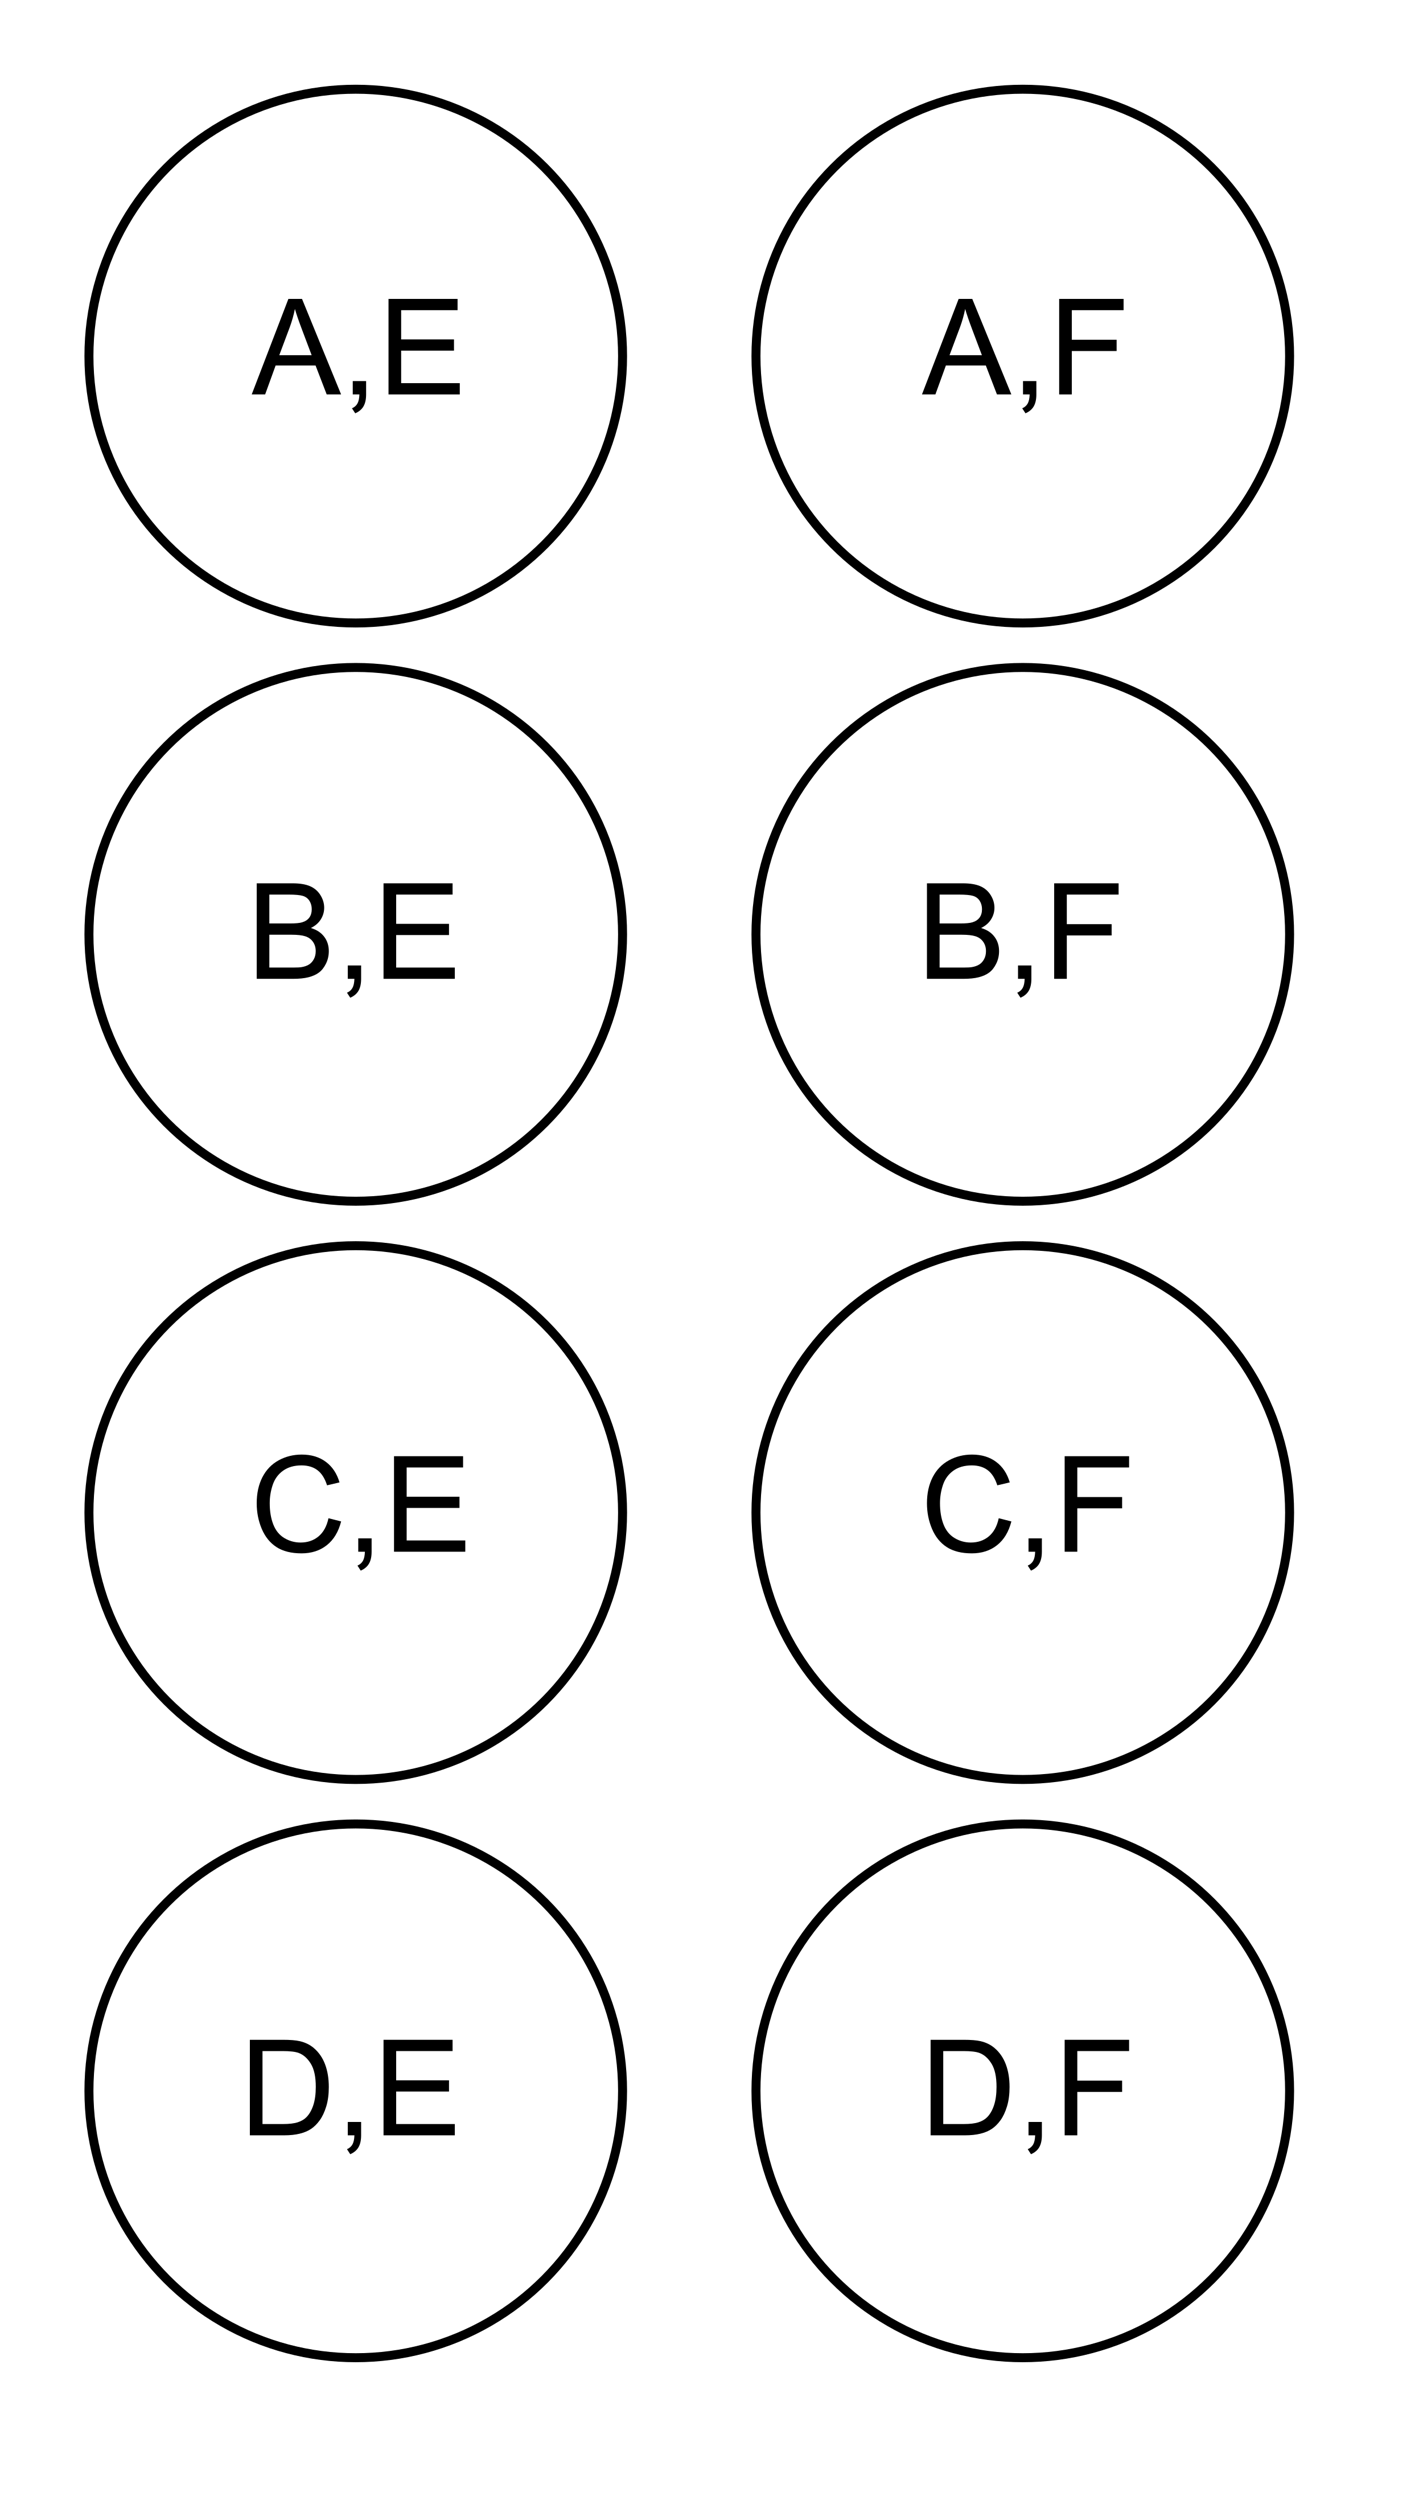 <?xml version="1.0" encoding="UTF-8" standalone="no"?>
<!DOCTYPE svg PUBLIC "-//W3C//DTD SVG 1.1//EN" "http://www.w3.org/Graphics/SVG/1.1/DTD/svg11.dtd">
<svg width="100%" height="100%" viewBox="0 0 160 281" version="1.1" xmlns="http://www.w3.org/2000/svg" xmlns:xlink="http://www.w3.org/1999/xlink" xml:space="preserve" xmlns:serif="http://www.serif.com/" style="fill-rule:evenodd;clip-rule:evenodd;stroke-linecap:round;stroke-linejoin:round;">
    <rect id="_04-figure-10" serif:id="04-figure-10" x="0" y="0.03" width="160" height="280" style="fill:none;"/>
    <circle id="circleEvenInner" cx="40" cy="40.03" r="30" style="fill:none;stroke:black;stroke-width:1.01px;"/>
    <path d="M28.303,44.337L32.427,33.6L33.958,33.6L38.352,44.337L36.733,44.337L35.481,41.085L30.991,41.085L29.812,44.337L28.303,44.337ZM31.401,39.928L35.042,39.928L33.921,36.954C33.579,36.051 33.325,35.309 33.159,34.728C33.022,35.416 32.83,36.1 32.581,36.779L31.401,39.928Z" style="fill-rule:nonzero;"/>
    <path d="M39.663,44.337L39.663,42.836L41.165,42.836L41.165,44.337C41.165,44.889 41.067,45.334 40.872,45.674C40.676,46.013 40.366,46.276 39.941,46.461L39.575,45.897C39.854,45.775 40.059,45.596 40.19,45.359C40.322,45.122 40.396,44.781 40.41,44.337L39.663,44.337Z" style="fill-rule:nonzero;"/>
    <path d="M43.684,44.337L43.684,33.6L51.448,33.6L51.448,34.867L45.105,34.867L45.105,38.155L51.045,38.155L51.045,39.415L45.105,39.415L45.105,43.07L51.697,43.07L51.697,44.337L43.684,44.337Z" style="fill-rule:nonzero;"/>
    <circle id="circleEvenInner1" serif:id="circleEvenInner" cx="40" cy="105.03" r="30" style="fill:none;stroke:black;stroke-width:1.01px;"/>
    <path d="M28.864,110.03L28.864,99.293L32.892,99.293C33.712,99.293 34.37,99.402 34.866,99.619C35.361,99.836 35.75,100.171 36.03,100.623C36.311,101.074 36.451,101.547 36.451,102.04C36.451,102.499 36.327,102.931 36.078,103.336C35.829,103.741 35.453,104.069 34.95,104.318C35.599,104.508 36.099,104.833 36.448,105.292C36.797,105.751 36.971,106.293 36.971,106.918C36.971,107.421 36.865,107.888 36.653,108.32C36.44,108.752 36.178,109.086 35.865,109.32C35.553,109.554 35.161,109.731 34.69,109.851C34.219,109.971 33.641,110.03 32.958,110.03L28.864,110.03ZM30.284,103.805L32.606,103.805C33.236,103.805 33.688,103.763 33.961,103.68C34.323,103.573 34.595,103.395 34.778,103.146C34.961,102.897 35.052,102.584 35.052,102.208C35.052,101.852 34.967,101.538 34.796,101.267C34.625,100.996 34.381,100.81 34.064,100.71C33.746,100.61 33.202,100.56 32.43,100.56L30.284,100.56L30.284,103.805ZM30.284,108.763L32.958,108.763C33.417,108.763 33.739,108.746 33.925,108.712C34.252,108.654 34.525,108.556 34.745,108.419C34.965,108.282 35.145,108.083 35.287,107.822C35.428,107.561 35.499,107.259 35.499,106.918C35.499,106.517 35.397,106.169 35.192,105.874C34.987,105.579 34.702,105.371 34.338,105.251C33.975,105.132 33.451,105.072 32.767,105.072L30.284,105.072L30.284,108.763Z" style="fill-rule:nonzero;"/>
    <path d="M39.103,110.03L39.103,108.529L40.604,108.529L40.604,110.03C40.604,110.582 40.507,111.028 40.311,111.367C40.116,111.706 39.806,111.969 39.381,112.154L39.015,111.591C39.293,111.468 39.498,111.289 39.63,111.052C39.762,110.815 39.835,110.475 39.85,110.03L39.103,110.03Z" style="fill-rule:nonzero;"/>
    <path d="M43.124,110.03L43.124,99.293L50.887,99.293L50.887,100.56L44.545,100.56L44.545,103.849L50.485,103.849L50.485,105.109L44.545,105.109L44.545,108.763L51.136,108.763L51.136,110.03L43.124,110.03Z" style="fill-rule:nonzero;"/>
    <circle id="circleEvenInner2" serif:id="circleEvenInner" cx="40" cy="170.03" r="30" style="fill:none;stroke:black;stroke-width:1.01px;"/>
    <path d="M36.935,170.664L38.356,171.023C38.058,172.19 37.522,173.08 36.748,173.693C35.974,174.305 35.028,174.612 33.91,174.612C32.753,174.612 31.812,174.376 31.086,173.905C30.361,173.434 29.81,172.751 29.431,171.858C29.053,170.964 28.864,170.005 28.864,168.979C28.864,167.861 29.077,166.886 29.504,166.053C29.932,165.221 30.54,164.589 31.328,164.156C32.117,163.724 32.985,163.508 33.932,163.508C35.006,163.508 35.909,163.782 36.642,164.329C37.374,164.875 37.885,165.644 38.173,166.636L36.774,166.965C36.525,166.184 36.163,165.615 35.69,165.259C35.216,164.902 34.62,164.724 33.903,164.724C33.077,164.724 32.388,164.922 31.833,165.317C31.279,165.713 30.89,166.244 30.665,166.91C30.441,167.577 30.328,168.264 30.328,168.972C30.328,169.885 30.461,170.682 30.728,171.363C30.994,172.045 31.407,172.554 31.969,172.891C32.531,173.227 33.138,173.396 33.793,173.396C34.589,173.396 35.262,173.166 35.814,172.707C36.366,172.248 36.74,171.567 36.935,170.664Z" style="fill-rule:nonzero;"/>
    <path d="M40.282,174.429L40.282,172.927L41.783,172.927L41.783,174.429C41.783,174.98 41.686,175.426 41.49,175.765C41.295,176.105 40.985,176.367 40.56,176.553L40.194,175.989C40.472,175.867 40.677,175.687 40.809,175.45C40.941,175.214 41.014,174.873 41.029,174.429L40.282,174.429Z" style="fill-rule:nonzero;"/>
    <path d="M44.303,174.429L44.303,163.691L52.067,163.691L52.067,164.958L45.724,164.958L45.724,168.247L51.664,168.247L51.664,169.507L45.724,169.507L45.724,173.162L52.316,173.162L52.316,174.429L44.303,174.429Z" style="fill-rule:nonzero;"/>
    <circle id="circleEvenInner3" serif:id="circleEvenInner" cx="40" cy="235.03" r="30" style="fill:none;stroke:black;stroke-width:1.01px;"/>
    <path d="M28.094,240.03L28.094,229.293L31.793,229.293C32.628,229.293 33.265,229.344 33.705,229.447C34.32,229.589 34.845,229.845 35.28,230.216C35.846,230.695 36.27,231.306 36.55,232.051C36.831,232.795 36.971,233.646 36.971,234.603C36.971,235.419 36.876,236.141 36.686,236.771C36.495,237.401 36.251,237.922 35.953,238.335C35.656,238.748 35.33,239.072 34.976,239.309C34.622,239.546 34.194,239.725 33.694,239.847C33.193,239.969 32.618,240.03 31.969,240.03L28.094,240.03ZM29.515,238.763L31.808,238.763C32.516,238.763 33.071,238.697 33.474,238.566C33.877,238.434 34.198,238.248 34.437,238.009C34.774,237.672 35.037,237.219 35.225,236.65C35.413,236.081 35.507,235.392 35.507,234.581C35.507,233.458 35.322,232.595 34.954,231.992C34.585,231.389 34.137,230.985 33.61,230.78C33.229,230.633 32.616,230.56 31.771,230.56L29.515,230.56L29.515,238.763Z" style="fill-rule:nonzero;"/>
    <path d="M39.103,240.03L39.103,238.529L40.604,238.529L40.604,240.03C40.604,240.582 40.507,241.028 40.311,241.367C40.116,241.706 39.806,241.969 39.381,242.154L39.015,241.591C39.293,241.468 39.498,241.289 39.63,241.052C39.762,240.815 39.835,240.475 39.85,240.03L39.103,240.03Z" style="fill-rule:nonzero;"/>
    <path d="M43.124,240.03L43.124,229.293L50.887,229.293L50.887,230.56L44.545,230.56L44.545,233.849L50.485,233.849L50.485,235.109L44.545,235.109L44.545,238.763L51.136,238.763L51.136,240.03L43.124,240.03Z" style="fill-rule:nonzero;"/>
    <circle id="circleEvenInner4" serif:id="circleEvenInner" cx="115" cy="40.03" r="30" style="fill:none;stroke:black;stroke-width:1.01px;"/>
    <path d="M103.666,44.337L107.789,33.6L109.32,33.6L113.715,44.337L112.096,44.337L110.844,41.085L106.354,41.085L105.175,44.337L103.666,44.337ZM106.764,39.928L110.404,39.928L109.283,36.954C108.942,36.051 108.688,35.309 108.522,34.728C108.385,35.416 108.192,36.1 107.943,36.779L106.764,39.928Z" style="fill-rule:nonzero;"/>
    <path d="M115.026,44.337L115.026,42.836L116.527,42.836L116.527,44.337C116.527,44.889 116.429,45.334 116.234,45.674C116.039,46.013 115.729,46.276 115.304,46.461L114.938,45.897C115.216,45.775 115.421,45.596 115.553,45.359C115.685,45.122 115.758,44.781 115.773,44.337L115.026,44.337Z" style="fill-rule:nonzero;"/>
    <path d="M119.091,44.337L119.091,33.6L126.334,33.6L126.334,34.867L120.511,34.867L120.511,38.192L125.551,38.192L125.551,39.459L120.511,39.459L120.511,44.337L119.091,44.337Z" style="fill-rule:nonzero;"/>
    <circle id="circleEvenInner5" serif:id="circleEvenInner" cx="115" cy="105.03" r="30" style="fill:none;stroke:black;stroke-width:1.01px;"/>
    <path d="M104.226,110.03L104.226,99.293L108.254,99.293C109.075,99.293 109.733,99.402 110.228,99.619C110.724,99.836 111.112,100.171 111.393,100.623C111.674,101.074 111.814,101.547 111.814,102.04C111.814,102.499 111.689,102.931 111.44,103.336C111.191,103.741 110.815,104.069 110.313,104.318C110.962,104.508 111.461,104.833 111.81,105.292C112.159,105.751 112.334,106.293 112.334,106.918C112.334,107.421 112.228,107.888 112.015,108.32C111.803,108.752 111.541,109.086 111.228,109.32C110.916,109.554 110.524,109.731 110.052,109.851C109.581,109.971 109.004,110.03 108.32,110.03L104.226,110.03ZM105.647,103.805L107.969,103.805C108.599,103.805 109.05,103.763 109.324,103.68C109.685,103.573 109.957,103.395 110.14,103.146C110.323,102.897 110.415,102.584 110.415,102.208C110.415,101.852 110.33,101.538 110.159,101.267C109.988,100.996 109.744,100.81 109.426,100.71C109.109,100.61 108.564,100.56 107.793,100.56L105.647,100.56L105.647,103.805ZM105.647,108.763L108.32,108.763C108.779,108.763 109.102,108.746 109.287,108.712C109.614,108.654 109.888,108.556 110.107,108.419C110.327,108.282 110.508,108.083 110.649,107.822C110.791,107.561 110.862,107.259 110.862,106.918C110.862,106.517 110.759,106.169 110.554,105.874C110.349,105.579 110.065,105.371 109.701,105.251C109.337,105.132 108.813,105.072 108.13,105.072L105.647,105.072L105.647,108.763Z" style="fill-rule:nonzero;"/>
    <path d="M114.465,110.03L114.465,108.529L115.967,108.529L115.967,110.03C115.967,110.582 115.869,111.028 115.674,111.367C115.479,111.706 115.168,111.969 114.744,112.154L114.377,111.591C114.656,111.468 114.861,111.289 114.993,111.052C115.125,110.815 115.198,110.475 115.212,110.03L114.465,110.03Z" style="fill-rule:nonzero;"/>
    <path d="M118.53,110.03L118.53,99.293L125.774,99.293L125.774,100.56L119.951,100.56L119.951,103.885L124.99,103.885L124.99,105.153L119.951,105.153L119.951,110.03L118.53,110.03Z" style="fill-rule:nonzero;"/>
    <circle id="circleEvenInner6" serif:id="circleEvenInner" cx="115" cy="170.03" r="30" style="fill:none;stroke:black;stroke-width:1.01px;"/>
    <path d="M112.297,170.664L113.718,171.023C113.42,172.19 112.885,173.08 112.111,173.693C111.337,174.305 110.391,174.612 109.272,174.612C108.115,174.612 107.174,174.376 106.449,173.905C105.724,173.434 105.172,172.751 104.794,171.858C104.415,170.964 104.226,170.005 104.226,168.979C104.226,167.861 104.44,166.886 104.867,166.053C105.294,165.221 105.902,164.589 106.691,164.156C107.479,163.724 108.347,163.508 109.294,163.508C110.369,163.508 111.272,163.782 112.004,164.329C112.737,164.875 113.247,165.644 113.535,166.636L112.136,166.965C111.887,166.184 111.526,165.615 111.052,165.259C110.579,164.902 109.983,164.724 109.265,164.724C108.44,164.724 107.75,164.922 107.196,165.317C106.642,165.713 106.252,166.244 106.028,166.91C105.803,167.577 105.691,168.264 105.691,168.972C105.691,169.885 105.824,170.682 106.09,171.363C106.356,172.045 106.77,172.554 107.332,172.891C107.893,173.227 108.501,173.396 109.155,173.396C109.951,173.396 110.625,173.166 111.177,172.707C111.729,172.248 112.102,171.567 112.297,170.664Z" style="fill-rule:nonzero;"/>
    <path d="M115.645,174.429L115.645,172.927L117.146,172.927L117.146,174.429C117.146,174.98 117.048,175.426 116.853,175.765C116.658,176.105 116.348,176.367 115.923,176.553L115.557,175.989C115.835,175.867 116.04,175.687 116.172,175.45C116.304,175.214 116.377,174.873 116.392,174.429L115.645,174.429Z" style="fill-rule:nonzero;"/>
    <path d="M119.709,174.429L119.709,163.691L126.953,163.691L126.953,164.958L121.13,164.958L121.13,168.284L126.169,168.284L126.169,169.551L121.13,169.551L121.13,174.429L119.709,174.429Z" style="fill-rule:nonzero;"/>
    <circle id="circleEvenInner7" serif:id="circleEvenInner" cx="115" cy="235.03" r="30" style="fill:none;stroke:black;stroke-width:1.01px;"/>
    <path d="M104.636,240.03L104.636,229.293L108.335,229.293C109.17,229.293 109.807,229.344 110.247,229.447C110.862,229.589 111.387,229.845 111.821,230.216C112.388,230.695 112.811,231.306 113.092,232.051C113.373,232.795 113.513,233.646 113.513,234.603C113.513,235.419 113.418,236.141 113.228,236.771C113.037,237.401 112.793,237.922 112.495,238.335C112.197,238.748 111.871,239.072 111.517,239.309C111.163,239.546 110.736,239.725 110.236,239.847C109.735,239.969 109.16,240.03 108.511,240.03L104.636,240.03ZM106.057,238.763L108.35,238.763C109.058,238.763 109.613,238.697 110.016,238.566C110.419,238.434 110.74,238.248 110.979,238.009C111.316,237.672 111.578,237.219 111.766,236.65C111.954,236.081 112.048,235.392 112.048,234.581C112.048,233.458 111.864,232.595 111.495,231.992C111.127,231.389 110.679,230.985 110.151,230.78C109.771,230.633 109.158,230.56 108.313,230.56L106.057,230.56L106.057,238.763Z" style="fill-rule:nonzero;"/>
    <path d="M115.645,240.03L115.645,238.529L117.146,238.529L117.146,240.03C117.146,240.582 117.048,241.028 116.853,241.367C116.658,241.706 116.348,241.969 115.923,242.154L115.557,241.591C115.835,241.468 116.04,241.289 116.172,241.052C116.304,240.815 116.377,240.475 116.392,240.03L115.645,240.03Z" style="fill-rule:nonzero;"/>
    <path d="M119.709,240.03L119.709,229.293L126.953,229.293L126.953,230.56L121.13,230.56L121.13,233.885L126.169,233.885L126.169,235.153L121.13,235.153L121.13,240.03L119.709,240.03Z" style="fill-rule:nonzero;"/>
</svg>
